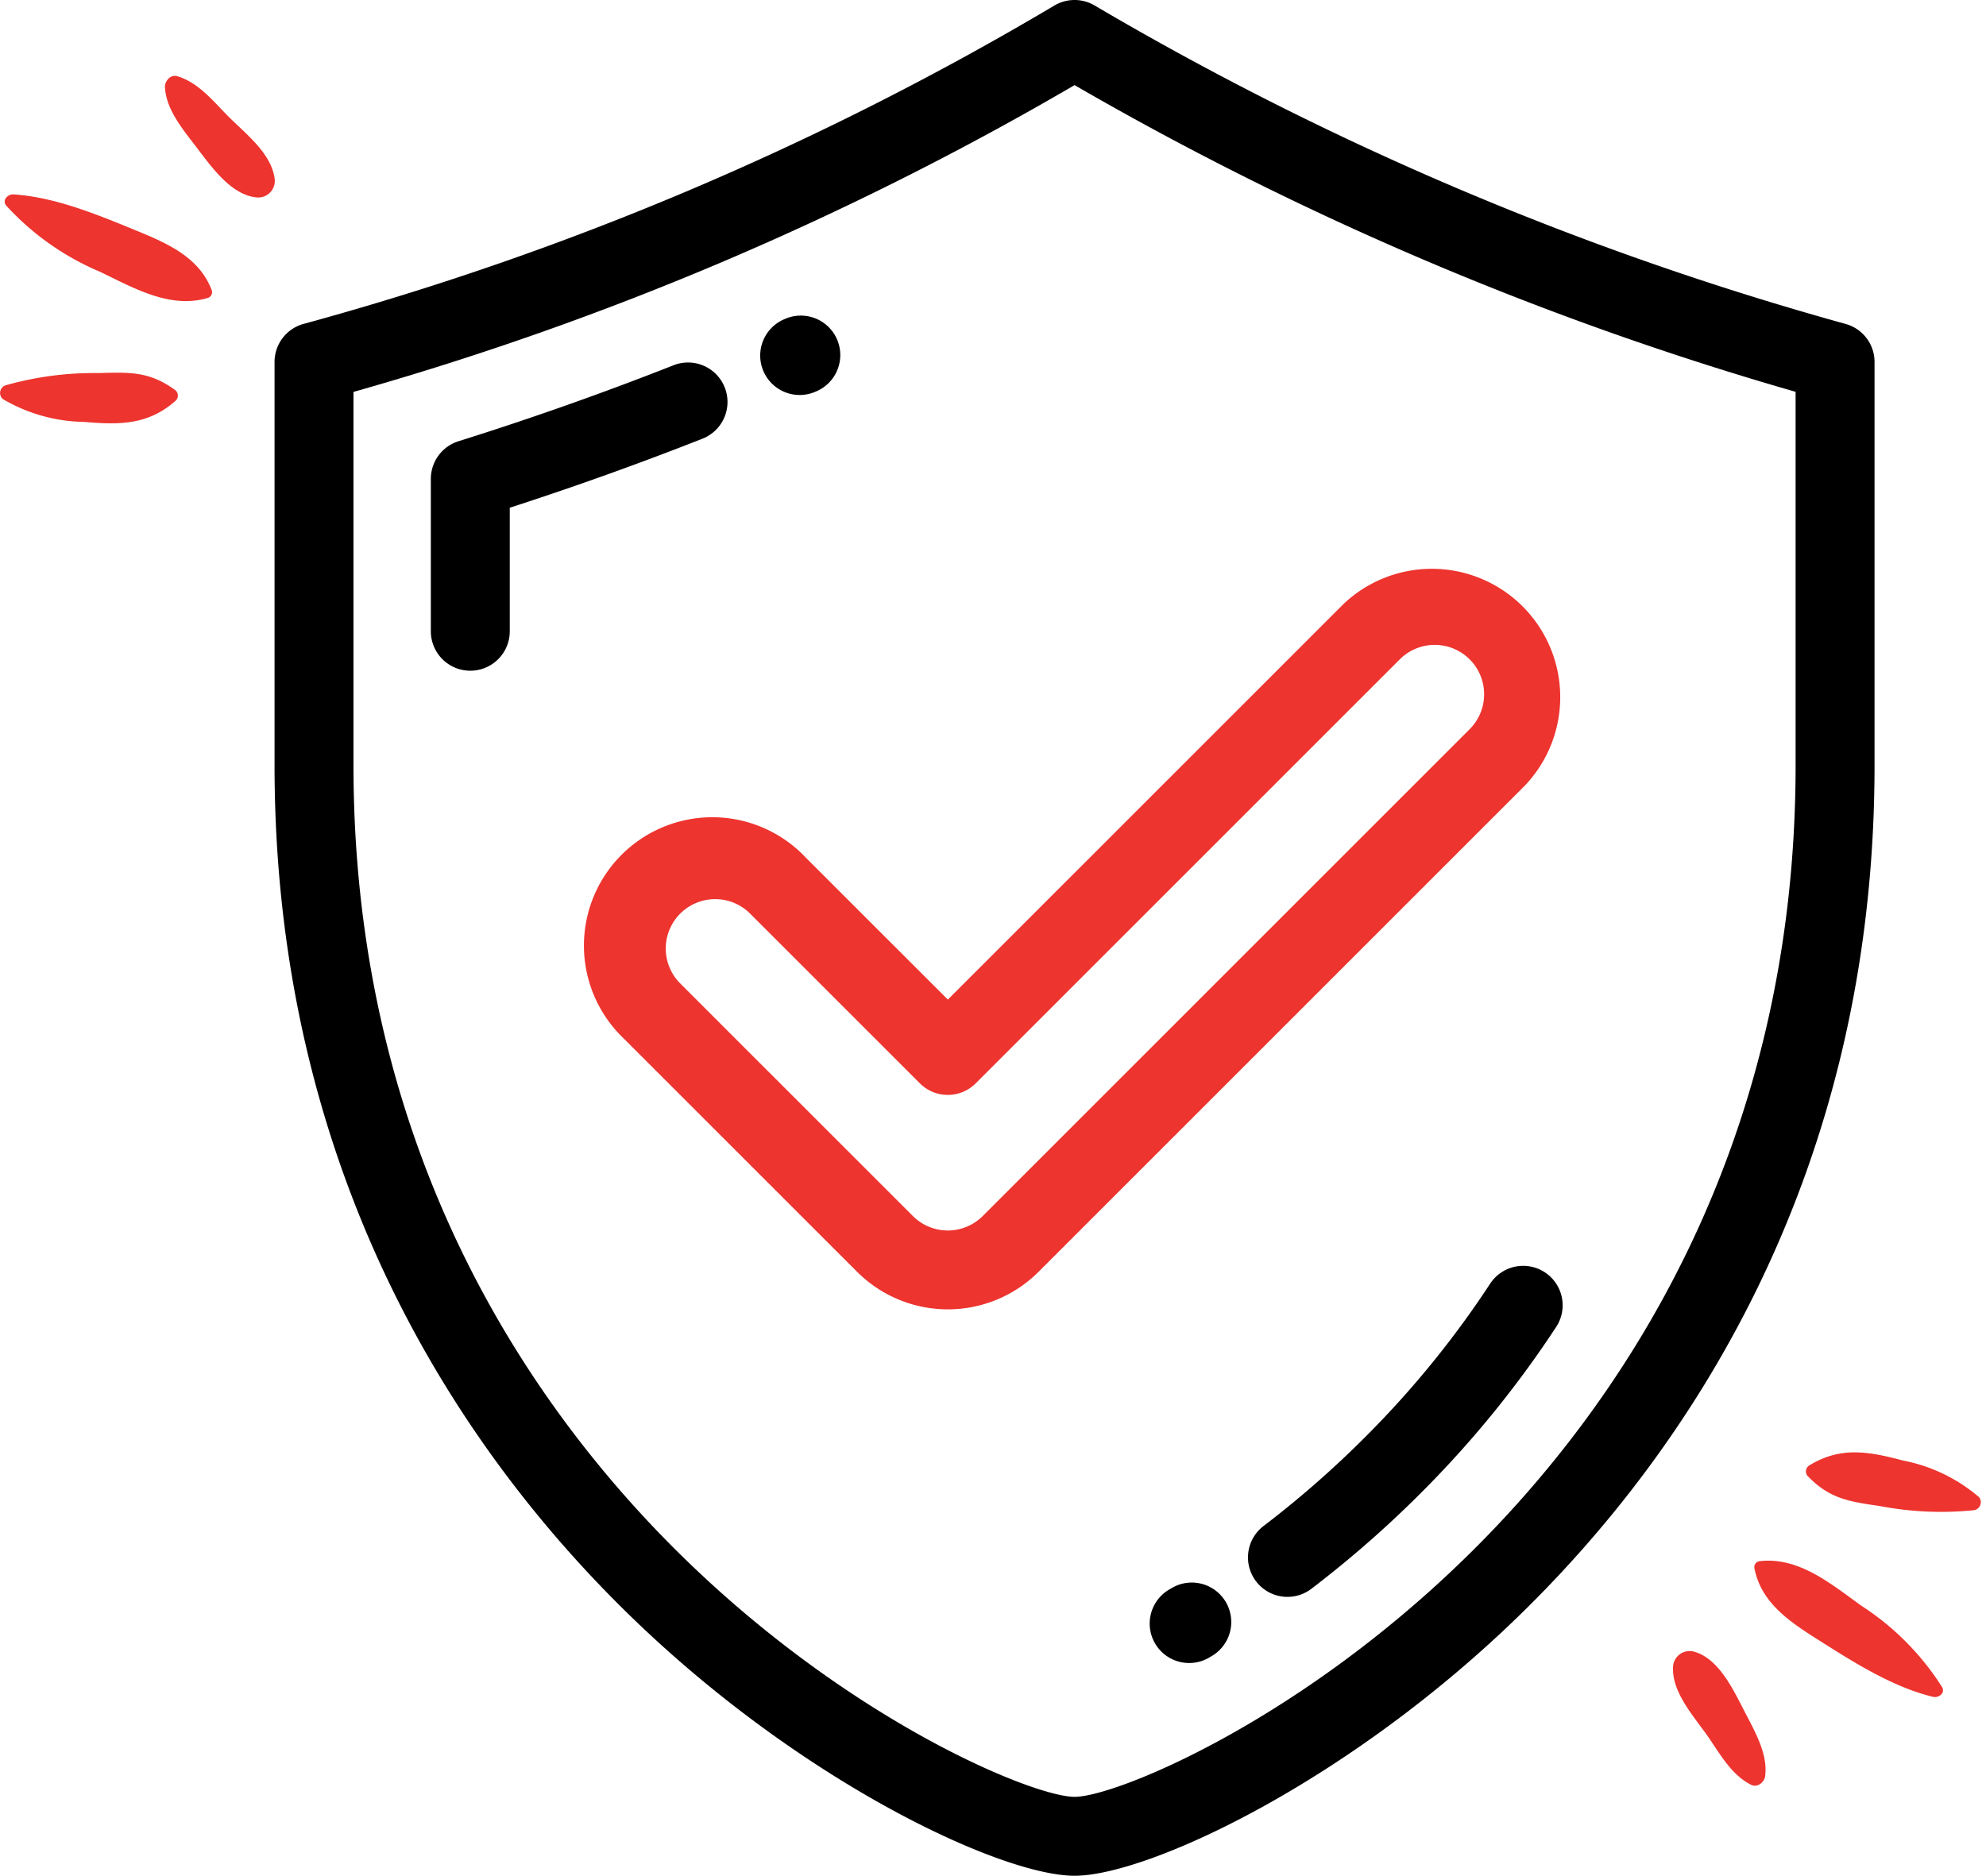 <svg xmlns="http://www.w3.org/2000/svg" width="146.96" height="138.831" viewBox="0 0 146.96 138.831">
  <g id="Group_304" data-name="Group 304" transform="translate(-473 -1608.669)">
    <g id="secure-shield-shield-svgrepo-com" transform="translate(493.316 1608.669)">
      <g id="Group_291" data-name="Group 291" transform="translate(0 0)">
        <g id="Group_290" data-name="Group 290">
          <path id="Path_244" data-name="Path 244" d="M153.928,23.973A230.937,230.937,0,0,1,98.364.405a2.919,2.919,0,0,0-2.969,0A224.613,224.613,0,0,1,39.83,23.973a2.92,2.92,0,0,0-2.149,2.817V56.629c0,30.728,14.176,51.068,26.068,62.719,12.8,12.545,27.716,19.482,33.131,19.482s20.328-6.937,33.13-19.482C141.9,107.7,156.077,87.357,156.077,56.629V26.789A2.92,2.92,0,0,0,153.928,23.973Zm-3.692,32.656c0,28.7-13.222,47.679-24.314,58.547-12.59,12.336-26.051,17.813-29.042,17.813s-16.453-5.477-29.044-17.813C56.744,104.307,43.522,85.328,43.522,56.629V29.006A230,230,0,0,0,96.88,6.3a237.274,237.274,0,0,0,53.356,22.7Z" transform="translate(-37.681 0)"/>
          <path id="Path_245" data-name="Path 245" d="M102.077,100.794a2.92,2.92,0,0,0-3.788-1.647c-5.217,2.056-10.572,3.948-15.915,5.624a2.921,2.921,0,0,0-2.046,2.786v11.278a2.92,2.92,0,0,0,5.841,0v-9.143c4.794-1.551,9.582-3.267,14.262-5.111A2.919,2.919,0,0,0,102.077,100.794Z" transform="translate(-68.763 -72.114)"/>
          <path id="Path_246" data-name="Path 246" d="M173.129,92.064a2.922,2.922,0,0,0,1.171-.245l.054-.023A2.92,2.92,0,1,0,172,86.452l-.047.02a2.919,2.919,0,0,0,1.181,5.592Z" transform="translate(-134.269 -62.83)"/>
          <path id="Path_247" data-name="Path 247" d="M325.292,346a2.921,2.921,0,0,0-4.042.847,71.081,71.081,0,0,1-8.392,10.483,74.6,74.6,0,0,1-8.377,7.453,2.92,2.92,0,1,0,3.542,4.645,80.493,80.493,0,0,0,9.034-8.038,76.854,76.854,0,0,0,9.083-11.348A2.92,2.92,0,0,0,325.292,346Z" transform="translate(-231.299 -251.837)"/>
          <path id="Path_248" data-name="Path 248" d="M278.189,432.366l-.168.1a2.92,2.92,0,1,0,2.926,5.054l.193-.114a2.92,2.92,0,1,0-2.952-5.039Z" transform="translate(-211.79 -314.837)"/>
          <path id="Path_249" data-name="Path 249" d="M139.028,176.134a9.5,9.5,0,1,0-13.43,13.43l17.244,17.244a9.5,9.5,0,0,0,13.43,0l36-36a9.5,9.5,0,0,0-13.431-13.429l-29.283,29.283ZM182.97,161.51a3.656,3.656,0,1,1,5.17,5.17l-36,36a3.658,3.658,0,0,1-5.171,0l-17.244-17.243a3.656,3.656,0,0,1,5.17-5.17l12.594,12.594a2.92,2.92,0,0,0,4.13,0Z" transform="translate(-99.735 -112.679)" fill="#ed342f"/>
        </g>
      </g>
    </g>
    <g id="Group_299" data-name="Group 299" transform="translate(-317.302 366.33)">
      <path id="Path_206" data-name="Path 206" d="M261.38,38.685a19.833,19.833,0,0,0,6.928,4.892c2.5,1.2,5.2,2.785,8.017,1.933a.445.445,0,0,0,.262-.567c-.981-2.578-3.549-3.573-5.942-4.557-2.725-1.12-5.773-2.344-8.731-2.529-.413-.025-.863.422-.533.828" transform="translate(529.382 1218.871)" fill="#ed342f"/>
      <path id="Path_207" data-name="Path 207" d="M261.16,52.005a12.179,12.179,0,0,0,6.006,1.688c2.619.227,4.718.229,6.725-1.523a.526.526,0,0,0,.038-.821c-1.923-1.4-3.347-1.337-5.718-1.27a23.975,23.975,0,0,0-6.871.911.6.6,0,0,0-.18,1.015" transform="translate(529.356 1219.872)" fill="#ed342f"/>
      <path id="Path_208" data-name="Path 208" d="M272.23,30.593c.071,1.607,1.28,3.069,2.216,4.292,1.1,1.433,2.578,3.616,4.473,3.849a1.229,1.229,0,0,0,1.434-1.291c-.2-1.95-2.188-3.426-3.5-4.757-1.092-1.109-2.175-2.456-3.717-2.912-.5-.148-.93.362-.91.819" transform="translate(530.282 1218.205)" fill="#ed342f"/>
    </g>
    <g id="Group_300" data-name="Group 300" transform="translate(599.93 1714.212) rotate(10)">
      <path id="Path_206-2" data-name="Path 206" d="M276.5,44.923a19.833,19.833,0,0,0-6.928-4.892c-2.5-1.2-5.2-2.785-8.017-1.933a.445.445,0,0,0-.262.567c.981,2.578,3.549,3.573,5.942,4.557,2.725,1.12,5.773,2.344,8.731,2.529.413.025.863-.422.533-.828" transform="translate(-256.618 -28.808)" fill="#ed342f"/>
      <path id="Path_207-2" data-name="Path 207" d="M273.9,51.844a12.179,12.179,0,0,0-6.006-1.688c-2.619-.227-4.718-.229-6.725,1.523a.526.526,0,0,0-.038.821c1.923,1.4,3.347,1.337,5.718,1.27a23.975,23.975,0,0,0,6.871-.911.6.6,0,0,0,.18-1.015" transform="translate(-253.772 -50.051)" fill="#ed342f"/>
      <path id="Path_208-2" data-name="Path 208" d="M280.359,37.9c-.071-1.607-1.28-3.069-2.216-4.292-1.1-1.433-2.578-3.616-4.473-3.849a1.229,1.229,0,0,0-1.434,1.291c.2,1.95,2.188,3.426,3.5,4.757,1.092,1.109,2.175,2.456,3.717,2.912.5.148.93-.362.91-.819" transform="translate(-272.229 -13.027)" fill="#ed342f"/>
    </g>
  </g>
</svg>
